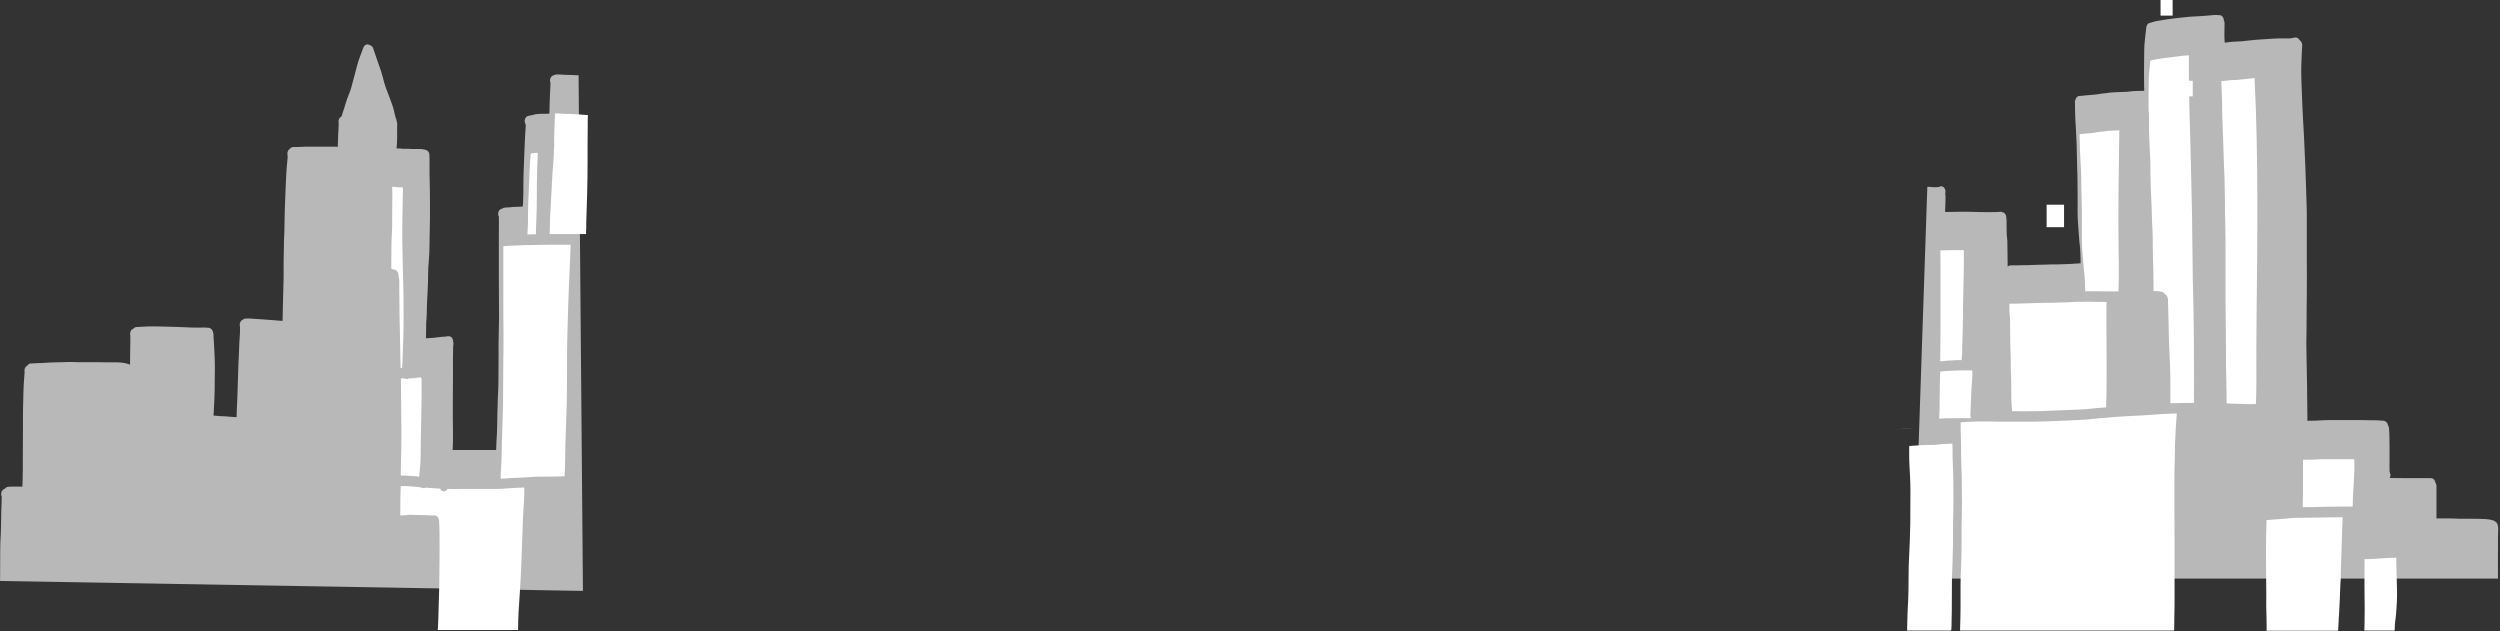 <svg width="1386" height="350" viewBox="0 0 1386 350" fill="none" xmlns="http://www.w3.org/2000/svg">
<rect x="0" y="0" width="1386" height="350" fill="#333333" stroke="none"/>
<path d="M320.762 41.695C319.595 41.695 318.511 41.695 317.343 41.595C316.259 41.595 315.175 41.495 314.008 41.495C312.757 41.495 311.59 41.395 310.339 41.295H309.088C308.421 41.295 307.754 41.295 307.087 41.695C305.919 41.895 304.919 43.095 304.919 44.595C304.919 45.095 305.002 45.495 305.169 45.895C305.169 47.395 305.085 48.895 305.002 50.395C304.918 52.395 304.835 54.295 304.752 56.295C304.668 58.495 304.668 60.695 304.585 62.995H304.251C303.167 63.095 302.167 63.095 301.083 63.095C299.748 63.095 298.498 63.095 297.163 63.295C296.496 63.395 295.913 63.595 295.245 63.795C294.995 63.895 294.662 63.895 294.412 63.895C294.078 63.895 293.828 63.995 293.494 64.195C292.243 64.095 291.076 65.195 290.909 66.695C290.826 67.395 290.993 68.195 291.326 68.795L291.493 69.595L291.243 73.195C291.159 74.695 291.076 76.195 290.993 77.795C290.826 80.495 290.742 83.095 290.659 85.795C290.492 91.395 290.159 96.995 290.159 102.495C290.159 105.695 290.159 108.895 289.992 112.095C289.909 112.895 289.825 113.695 289.825 114.495C288.324 114.595 286.823 114.695 285.322 114.695C284.572 114.695 283.821 114.795 283.071 114.895C281.987 114.995 280.986 114.995 279.902 115.095C279.402 115.095 278.818 115.295 278.401 115.695C277.65 115.795 276.9 116.295 276.483 117.095C276.066 117.995 276.066 119.195 276.566 120.095C276.65 122.795 276.566 125.495 276.566 128.195V154.495C276.566 160.295 276.65 165.995 276.65 171.795C276.65 174.995 276.733 178.195 276.566 181.295C276.483 183.795 276.4 187.895 276.4 190.395V198.595C276.4 203.095 276.316 207.495 276.316 211.995C276.316 213.795 276.233 215.595 276.149 217.395C276.149 217.995 276.066 218.595 276.066 219.195C275.983 220.995 275.899 222.795 275.899 224.595C275.899 226.295 275.816 227.995 275.733 229.695C275.649 231.595 275.733 233.495 275.649 235.495C275.566 237.195 275.566 238.995 275.482 240.695C275.399 242.095 275.316 243.495 275.232 244.795C275.149 246.395 275.065 247.995 275.065 249.495H250.966V248.995C251.05 247.595 251.133 246.095 251.133 244.695V240.095C251.133 237.095 251.05 234.095 251.05 231.095V221.995C251.05 217.095 251.133 212.095 251.133 207.195C251.133 202.295 251.05 197.395 251.216 192.495V192.395C251.216 191.995 251.3 191.695 251.3 191.295C251.383 190.695 251.466 190.195 251.3 189.595C251.3 189.495 251.216 189.395 251.216 189.295C251.216 188.595 251.05 187.995 250.716 187.495C250.132 186.595 249.382 186.395 248.465 186.395C248.214 186.395 248.048 186.395 247.797 186.495L247.214 186.595C245.963 186.695 244.795 186.695 243.545 186.895C242.461 186.995 241.376 187.195 240.292 187.295C239.208 187.395 238.124 187.395 236.957 187.495C236.707 187.495 236.373 187.495 236.123 187.595C236.123 186.695 236.206 185.795 236.206 184.895C236.206 182.895 236.206 180.895 236.29 178.895L236.54 175.295C236.623 174.095 236.623 172.795 236.623 171.595C236.707 168.995 236.79 166.395 236.957 163.795C237.04 161.295 237.207 158.795 237.29 156.195C237.374 153.595 237.29 150.895 237.457 148.295C237.624 145.395 237.958 142.495 238.041 139.595C238.124 136.495 238.124 133.395 238.208 130.295C238.208 127.195 238.374 123.995 238.374 120.895V111.595C238.374 107.595 238.291 103.595 238.208 99.695C238.124 97.195 238.124 94.795 238.124 92.295V87.595C238.124 87.195 238.124 86.695 238.041 86.295V86.195C238.124 85.295 237.874 84.495 237.29 83.895C236.874 83.395 236.29 83.095 235.706 82.995C234.872 82.795 234.038 82.695 233.288 82.595H227.951C227.034 82.495 226.116 82.495 225.199 82.495H223.281C222.531 82.395 221.78 82.295 221.113 82.295H219.862C220.029 80.095 220.196 77.995 220.196 75.795C220.196 73.595 220.112 71.295 220.196 69.095V68.495C220.196 67.895 220.029 67.395 219.862 66.995C219.862 66.495 219.779 66.095 219.529 65.695C219.445 65.595 219.445 65.395 219.362 65.295C218.945 63.895 218.695 62.495 218.361 61.095C218.028 59.595 217.444 58.095 216.944 56.695C216.36 55.095 215.693 53.395 215.109 51.795C214.359 49.995 213.692 48.095 213.108 46.195C212.524 44.095 212.024 41.895 211.357 39.795C210.69 37.795 209.939 35.795 209.272 33.795C208.605 31.795 207.854 29.695 207.187 27.695C207.104 27.395 207.02 27.195 206.937 26.895C206.687 26.095 206.187 25.595 205.519 25.195C205.353 25.095 205.102 24.995 204.936 24.995C204.519 24.695 204.102 24.595 203.685 24.595C202.684 24.595 201.767 25.395 201.433 26.495C201.183 27.095 201.016 27.595 200.766 28.195L199.766 30.895C199.015 32.795 198.348 34.795 197.848 36.895C196.764 40.795 195.763 44.895 194.679 48.795C194.262 50.095 193.845 51.395 193.261 52.695C192.928 53.595 192.594 54.395 192.261 55.295C191.76 56.895 191.26 58.595 190.76 60.195C190.259 61.695 189.759 63.095 189.342 64.595C188.341 64.995 187.674 66.095 187.674 67.395C187.674 67.595 187.674 67.895 187.758 68.095V69.395C187.758 69.895 187.674 70.495 187.674 70.995V70.795V71.495C187.591 73.095 187.424 74.795 187.424 76.495C187.341 78.095 187.341 79.695 187.257 81.395H187.091C186.59 81.395 186.173 81.295 185.673 81.295H170.413C168.578 81.295 166.744 81.495 164.909 81.495H162.574C161.907 81.495 161.323 81.795 160.823 82.395C159.989 82.895 159.322 83.895 159.322 85.095C159.322 85.395 159.322 85.695 159.406 85.895L159.489 87.095C159.406 88.295 159.239 89.495 159.155 90.795C158.989 92.095 158.905 93.495 158.822 94.795C158.655 97.595 158.488 100.395 158.405 103.195C158.238 105.995 158.238 108.795 158.071 111.595C157.905 114.195 157.905 116.795 157.821 119.395C157.738 122.395 157.738 125.295 157.654 128.295C157.654 129.595 157.571 130.995 157.488 132.295C157.404 133.795 157.404 135.195 157.404 136.695C157.321 139.495 157.237 142.395 157.237 145.195V153.495C157.154 159.095 156.904 164.695 156.821 170.395C156.737 172.895 156.737 175.395 156.654 177.895C156.07 177.895 155.486 177.795 154.986 177.795L151.484 177.495L147.231 177.195H147.564L138.558 176.595H136.224C135.64 176.595 135.14 176.795 134.723 177.195C133.722 177.495 132.888 178.695 132.888 179.995C132.888 180.395 132.971 180.695 133.055 180.995C133.138 182.595 133.055 184.195 132.971 185.795V185.495C132.805 188.095 132.638 190.695 132.555 193.295C132.471 195.795 132.388 198.395 132.221 200.895C131.971 205.995 131.971 211.095 131.721 216.195V216.695V216.595L131.47 223.195C131.387 224.995 131.304 226.895 131.22 228.695C131.22 229.595 131.22 230.495 131.137 231.295L126.884 230.995C126.05 230.895 125.133 230.795 124.299 230.795C123.549 230.795 122.798 230.695 122.047 230.695L118.545 230.395H118.378V230.295C118.378 229.895 118.378 229.495 118.462 229.195C118.545 228.595 118.545 227.895 118.545 227.295C118.629 225.095 118.795 222.995 118.879 220.795C119.046 217.895 118.962 215.095 119.046 212.195C119.129 209.195 119.129 206.095 119.129 203.095C119.129 199.995 118.962 196.795 118.795 193.695V193.595C118.712 192.595 118.712 191.695 118.629 190.695C118.545 189.695 118.545 188.795 118.462 187.795L118.378 186.295C118.378 185.595 118.378 184.795 118.128 184.095L117.878 183.495C117.711 183.095 117.461 182.695 117.128 182.395C116.461 181.795 115.793 181.695 114.959 181.695C114.292 181.595 113.625 181.595 112.875 181.595C110.79 181.595 108.705 181.695 106.621 181.595L99.366 181.295C97.198 181.195 94.946 181.195 92.695 181.095C88.359 180.995 84.022 180.795 79.686 181.095C79.269 181.095 78.269 181.195 77.935 181.195C77.351 181.195 76.684 181.295 76.1 181.295C75.35 181.195 74.599 181.495 74.016 182.195C72.848 182.495 71.931 183.995 72.181 185.495C72.181 185.695 72.265 185.895 72.265 186.095V189.095C72.265 190.595 72.265 192.095 72.181 193.695C72.181 196.495 72.181 199.395 72.098 202.195C71.764 202.095 71.431 201.895 71.097 201.795C69.763 201.395 68.429 201.095 67.094 200.995C64.843 200.795 62.508 200.895 60.257 200.895C57.922 200.895 55.504 200.795 53.169 200.795H43.079C41.911 200.795 40.744 200.695 39.66 200.695C38.075 200.695 36.491 200.695 34.823 200.795C33.322 200.895 31.905 200.795 30.404 200.895C28.402 200.995 26.317 200.995 24.316 201.195C23.482 201.295 22.148 201.295 21.314 201.295C20.73 201.295 20.147 201.395 19.563 201.395C18.729 201.495 17.895 201.495 17.145 201.495C16.394 201.495 15.727 201.895 15.227 202.595C15.143 202.595 15.143 202.695 15.06 202.695C14.977 202.695 14.893 202.795 14.81 202.895L14.977 202.795C14.893 202.895 14.726 202.995 14.643 203.095C14.726 202.995 14.81 202.995 14.81 202.895C14.059 203.395 13.559 204.395 13.559 205.395C13.559 205.695 13.642 205.995 13.642 206.295C13.476 208.595 13.309 210.995 13.142 213.295C12.975 216.095 12.975 218.995 12.892 221.795C12.809 224.595 12.725 227.395 12.725 230.195V238.095C12.725 243.195 12.725 248.395 12.642 253.495V259.795C12.642 261.495 12.558 263.295 12.558 264.995C12.558 266.595 12.475 268.195 12.392 269.795C10.223 269.795 7.972 269.695 5.804 269.795H5.304C5.053 269.795 4.803 269.795 4.636 269.895C3.886 269.895 3.219 270.295 2.802 270.895C2.552 270.995 2.218 271.095 1.968 271.295C1.218 271.795 0.634 272.795 0.634 273.895C0.634 274.395 0.717 274.895 0.967 275.295C0.967 277.895 0.801 280.395 0.717 282.995C0.634 286.095 0.634 289.295 0.55 292.395C0.467 295.295 0.384 298.295 0.3 301.195V320.195C0.3 322.995 0.217 293.695 0.134 296.495C0.134 299.195 0.05 301.895 0.05 304.595V322.095L323.181 327.595M334.355 42.695C333.354 42.595 332.353 42.395 331.269 42.295ZM1068.51 103.595L1061.17 320.795H1384.88C1384.8 318.195 1384.88 304.595 1384.88 301.995C1384.88 298.895 1384.88 295.895 1384.97 292.795C1385.05 286.495 1385.05 304.095 1385.05 297.795C1385.05 296.195 1385.05 294.695 1384.97 293.095C1384.97 292.295 1384.88 291.495 1384.63 290.695C1384.38 289.895 1383.8 289.295 1383.22 289.095C1382.88 288.795 1382.63 288.595 1382.21 288.495C1380.96 288.095 1379.63 287.895 1378.3 287.795C1375.38 287.595 1372.37 287.595 1369.46 287.595H1363.7C1361.37 287.495 1358.95 287.395 1356.61 287.395H1350.78V269.095C1350.69 268.595 1350.53 268.095 1350.19 267.595C1350.03 266.495 1349.44 265.595 1348.44 265.195C1348.11 265.095 1347.78 265.095 1347.36 265.095H1335.35C1331.85 265.095 1328.35 264.995 1324.84 264.995C1324.93 264.795 1325.01 264.695 1325.09 264.495C1325.34 263.795 1325.34 263.095 1325.09 262.395L1325.01 262.195L1324.76 261.295V260.995C1324.68 258.995 1324.76 256.995 1324.76 254.995V248.195C1324.76 245.995 1324.76 243.695 1324.68 241.395C1324.59 240.195 1324.59 239.095 1324.51 237.895C1324.43 237.195 1324.34 236.395 1323.93 235.795C1323.93 235.695 1323.84 235.695 1323.84 235.595C1323.76 235.195 1323.59 234.795 1323.43 234.495C1323.09 233.995 1322.59 233.595 1322.09 233.395C1321.51 233.195 1320.92 233.195 1320.34 233.195C1319.17 233.095 1318.09 232.995 1316.92 232.995H1314.59C1312.08 232.895 1309.58 232.895 1307.16 232.895H1292.57C1290.9 232.895 1289.32 232.895 1287.65 232.995C1286.4 233.095 1285.15 233.095 1283.9 233.195C1282.32 233.195 1280.81 233.295 1279.23 233.295C1279.23 230.195 1279.23 227.095 1279.15 224.095C1279.06 221.095 1279.06 218.095 1279.06 215.195C1279.06 212.195 1278.98 209.195 1278.9 206.195C1278.81 203.195 1278.81 200.095 1278.73 197.095C1278.65 192.795 1278.56 188.495 1278.73 184.195C1278.81 179.795 1278.81 175.495 1278.81 171.095C1278.81 168.295 1278.9 165.495 1278.9 162.695C1278.98 156.795 1278.9 150.895 1278.9 145.095V118.595C1278.9 115.495 1278.73 112.395 1278.65 109.395C1278.56 106.795 1278.48 104.195 1278.4 101.495C1278.23 98.295 1278.23 95.095 1278.06 91.895C1277.9 88.195 1277.73 84.595 1277.56 80.895V80.495C1277.31 75.795 1277.15 70.995 1276.81 66.295C1276.64 63.395 1276.56 60.495 1276.39 57.595C1276.31 54.695 1276.14 51.895 1276.06 48.995C1275.98 46.295 1275.81 43.595 1275.81 40.895C1275.81 38.195 1275.81 35.395 1275.98 32.695C1276.06 30.395 1276.14 28.095 1276.31 25.795V25.395C1276.39 24.595 1276.23 23.795 1275.81 23.195C1275.56 22.795 1275.31 22.495 1274.89 22.295C1274.48 21.395 1273.64 20.795 1272.73 20.795H1272.48C1272.23 20.795 1272.06 20.795 1271.81 20.895C1271.64 20.895 1271.56 20.995 1271.39 20.995C1270.81 21.095 1270.22 21.195 1269.56 21.295H1263.22C1260.88 21.395 1258.55 21.495 1256.21 21.695C1253.88 21.795 1251.54 21.995 1249.21 22.195C1247.04 22.395 1244.87 22.695 1242.71 22.895C1241.29 22.995 1239.87 22.995 1238.37 23.095C1236.87 23.195 1235.45 23.395 1234.03 23.595H1233.37C1233.28 22.095 1233.2 20.695 1233.2 19.195C1233.2 17.295 1233.2 15.395 1233.28 13.495V13.295C1233.37 12.595 1233.2 11.795 1232.87 11.195C1232.87 9.595 1231.7 8.395 1230.45 8.395H1230.03C1229.28 8.295 1228.53 8.295 1227.78 8.295L1224.53 8.595L1220.77 8.895C1218.44 9.095 1216.1 9.095 1213.77 9.295C1211.52 9.495 1209.27 9.795 1207.02 9.995C1203.18 10.395 1199.43 10.995 1195.59 11.695C1194.92 11.795 1194.26 11.995 1193.59 12.195L1192.59 12.495C1192.51 12.495 1192.42 12.495 1192.42 12.595H1192.34C1191.42 12.595 1190.42 13.295 1190.09 14.395C1189.92 14.895 1189.84 15.395 1189.84 15.895L1189.34 20.095C1189 22.995 1188.75 25.795 1188.75 28.695C1188.75 31.395 1188.67 33.995 1188.67 36.695C1188.67 39.595 1188.59 42.595 1188.67 45.495C1188.67 47.095 1188.75 48.795 1188.75 50.395H1186.34C1184.83 50.395 1183.33 50.495 1181.83 50.595C1180.91 50.695 1180 50.795 1179.16 50.895C1177.25 50.995 1175.33 50.995 1173.41 51.095C1172.33 51.195 1171.24 51.195 1170.16 51.295C1169.16 51.395 1168.16 51.595 1167.16 51.695C1166.07 51.795 1165.07 51.895 1163.99 52.095C1162.9 52.295 1161.9 52.395 1160.82 52.495C1158.9 52.695 1156.98 52.795 1155.06 52.995H1155.15C1154.31 53.095 1153.48 53.195 1152.65 53.195C1151.81 53.295 1151.06 53.995 1150.73 54.995C1150.48 55.495 1150.31 55.995 1150.31 56.595C1150.31 56.795 1150.31 56.995 1150.39 57.195V59.995C1150.39 61.295 1150.48 62.695 1150.48 63.995C1150.56 66.495 1150.73 68.995 1150.89 71.495C1151.23 77.095 1151.4 82.695 1151.48 88.295C1151.48 91.295 1151.65 94.295 1151.73 97.395C1151.73 100.095 1151.81 102.695 1151.81 105.395C1151.9 109.395 1151.81 113.295 1151.81 117.295C1151.81 119.495 1151.9 121.695 1152.06 123.895C1152.15 125.895 1152.4 127.895 1152.48 129.795C1152.56 131.195 1152.65 132.495 1152.81 133.895C1152.98 135.195 1153.15 136.495 1153.23 137.695V137.795C1153.31 139.095 1153.31 140.395 1153.4 141.695C1153.4 142.895 1153.48 144.095 1153.48 145.395V145.995C1152.9 145.995 1152.31 145.995 1151.73 146.095C1150.73 146.095 1149.73 146.195 1148.81 146.295C1147.06 146.395 1145.22 146.395 1143.47 146.495C1141.64 146.595 1139.89 146.595 1138.05 146.595C1136.97 146.595 1135.8 146.595 1134.72 146.695C1131.3 146.795 1127.88 146.795 1124.38 146.995C1123.71 146.995 1123.04 147.095 1122.38 146.995C1121.04 146.995 1119.79 147.095 1118.46 147.095H1115.45C1115.04 147.095 1114.62 147.095 1114.2 147.195C1113.79 147.295 1113.37 147.495 1113.04 147.795C1111.95 148.095 1111.2 149.295 1111.2 150.595C1111.2 151.095 1111.29 151.595 1111.54 152.095C1111.62 154.395 1111.54 156.795 1111.54 159.095C1111.54 161.995 1111.62 164.895 1111.62 167.895C1111.62 170.795 1111.62 173.695 1111.79 176.595C1111.87 179.395 1112.04 182.195 1112.04 185.095C1112.04 187.695 1112.12 190.295 1112.2 192.895C1112.37 195.395 1112.37 197.895 1112.37 200.495C1112.37 202.795 1112.37 205.095 1112.45 207.395C1112.54 208.695 1112.62 209.995 1112.7 211.395C1112.7 211.795 1112.7 212.195 1112.79 212.695C1108.87 212.695 1104.86 212.595 1100.95 212.595C1098.28 212.595 1095.69 212.695 1093.02 212.895C1091.69 212.995 1090.35 212.995 1088.94 213.095C1088.27 213.095 1087.6 213.195 1086.94 213.195C1085.77 213.095 1084.68 213.995 1084.35 215.295C1084.27 215.595 1084.27 215.895 1084.27 216.295V216.395C1084.18 216.895 1084.27 217.495 1084.43 217.895C1084.52 219.995 1084.43 222.095 1084.43 224.295C1084.1 224.395 1083.77 224.595 1083.43 224.795C1082.43 224.895 1081.35 224.895 1080.35 224.895C1078.93 224.895 1127.55 225.195 1126.13 225.295C1125.46 225.395 1124.71 225.395 1124.04 225.395L1123.96 225.295C1123.88 223.995 1123.96 222.695 1123.96 221.395C1123.96 218.795 1123.88 216.295 1123.79 213.695C1123.71 210.995 1123.71 208.295 1123.71 205.595C1123.71 202.795 1123.54 200.095 1123.54 197.295V188.995C1123.54 187.695 1123.63 186.395 1123.46 185.095C1123.29 183.495 1122.13 182.295 1120.79 182.395C1120.29 182.395 1119.87 182.595 1119.46 182.995C1118.71 182.995 1117.96 182.995 1117.12 183.095C1115.96 183.195 1114.79 183.395 1113.62 183.595C1113.62 182.395 1113.54 181.295 1113.54 180.095L1113.29 171.395C1113.29 168.495 1113.29 165.695 1113.2 162.795C1113.2 160.095 1113.12 157.495 1113.12 154.795C1113.12 152.195 1113.04 149.595 1113.04 146.995C1113.04 144.495 1112.95 141.995 1112.95 139.495C1112.95 137.495 1112.95 135.395 1112.87 133.395C1112.79 132.295 1112.62 131.195 1112.54 130.095C1112.45 127.995 1112.45 125.895 1112.45 123.795C1112.45 122.495 1112.45 121.095 1112.2 119.795C1111.95 118.595 1111.12 117.795 1110.2 117.695C1110.12 117.695 1110.12 117.595 1110.03 117.595C1109.7 117.395 1109.37 117.395 1109.03 117.395C1108.78 117.395 1108.62 117.395 1108.45 117.495H1108.37C1106.7 117.595 1104.95 117.595 1103.28 117.595H1101.86C1099.69 117.595 1097.44 117.595 1095.27 117.495C1092.77 117.395 1090.27 117.395 1087.77 117.395C1085.69 117.395 1083.52 117.495 1081.43 117.495H1078.35C1078.35 116.695 1078.43 115.895 1078.43 115.095C1078.51 113.195 1078.6 111.195 1078.6 109.295C1078.6 108.895 1078.6 108.495 1078.51 107.995C1078.51 107.695 1078.51 107.495 1078.43 107.195C1078.51 106.895 1078.6 106.495 1078.6 106.095C1078.51 104.995 1077.93 103.895 1077.1 103.495C1076.43 103.195 1075.6 103.195 1074.93 103.695C1073.84 103.795 1072.84 103.795 1071.76 103.795C1070.59 103.595 1069.51 103.595 1068.51 103.595Z" fill="#B8B8B8"/>
<path d="M1310.89 328.167C1310.81 323.767 1310.89 319.267 1310.89 314.867V309.967H1312.73C1314.73 309.967 1316.73 309.767 1318.73 309.667C1321.98 309.367 1325.24 309.267 1328.49 309.167C1328.57 310.767 1328.57 312.467 1328.57 314.067C1328.65 316.267 1328.65 318.467 1328.74 320.767C1328.82 325.067 1329.07 329.467 1328.82 333.867C1328.65 336.167 1328.57 338.567 1328.32 340.867C1328.24 342.067 1328.07 343.167 1327.9 344.367C1327.74 345.667 1327.65 347.067 1327.65 348.367C1327.65 348.767 1327.57 349.167 1327.57 349.567H1310.81C1310.81 348.567 1310.89 347.567 1310.89 346.567C1311.06 340.467 1310.98 334.267 1310.89 328.167ZM1277.2 281.167H1276.62C1276.79 276.367 1276.79 271.567 1276.79 266.767V254.867H1277.7C1279.71 254.867 1281.71 254.867 1283.79 254.767C1284.88 254.767 1285.96 254.567 1287.04 254.567H1305.22C1305.56 263.367 1304.39 272.167 1304.31 280.867H1296.38C1294.05 280.867 1291.63 280.967 1289.3 280.967C1285.13 281.067 1281.21 281.167 1277.2 281.167ZM1256.36 320.567C1256.36 314.567 1256.19 308.667 1256.27 302.667C1256.27 299.667 1256.36 296.767 1256.44 293.767C1256.44 292.367 1256.52 290.867 1256.52 289.467V288.367C1256.94 288.267 1257.36 288.267 1257.77 288.267C1259.94 288.067 1262.11 287.867 1264.28 287.767C1266.03 287.667 1267.78 287.467 1269.53 287.267C1271.7 287.067 1273.87 287.067 1276.04 287.067C1278.12 287.067 1280.21 286.967 1282.29 286.967C1284.71 286.967 1287.21 286.867 1289.63 286.867C1291.88 286.867 1294.22 286.767 1296.47 286.767H1298.63C1298.63 286.967 1298.72 287.167 1298.8 287.467C1298.63 289.667 1298.55 291.867 1298.47 294.067C1298.38 296.967 1298.3 299.967 1298.22 302.867C1298.13 308.567 1297.72 314.167 1297.72 319.867C1297.72 320.667 1297.72 321.367 1297.63 322.167C1297.55 323.767 1297.38 325.267 1297.38 326.867C1297.3 328.367 1297.3 329.867 1297.22 331.367L1296.72 341.267C1296.72 341.567 1296.72 341.967 1296.63 342.267C1296.55 344.067 1296.47 345.767 1296.38 347.567C1296.38 348.267 1296.3 348.967 1296.22 349.667H1256.61V346.167C1256.61 343.467 1256.52 340.767 1256.44 338.067C1256.36 335.267 1256.44 332.467 1256.44 329.767C1256.36 326.567 1256.36 323.567 1256.36 320.567ZM1231.51 45.267V44.967C1233.09 44.867 1234.59 44.667 1236.18 44.467C1237.18 44.367 1238.26 44.367 1239.26 44.367C1240.35 44.267 1241.35 44.267 1242.43 44.067C1244.6 43.867 1246.85 43.567 1249.02 43.367L1249.94 43.267C1252.1 87.767 1251.52 132.567 1251.02 177.167C1250.85 188.567 1250.94 199.867 1250.94 211.267C1250.94 215.467 1250.85 219.767 1250.69 223.967C1249.77 223.967 1248.77 224.067 1247.85 224.067C1246.68 224.067 1245.43 223.967 1244.27 223.967C1241.01 223.867 1237.76 223.767 1234.43 223.667V219.367C1234.43 216.467 1234.26 213.567 1234.26 210.767C1234.26 207.867 1234.09 204.967 1234.09 202.067V193.767C1234.09 190.767 1234.01 187.867 1234.01 184.867C1234.01 181.867 1233.93 178.967 1233.93 176.067C1233.84 173.067 1233.93 170.167 1233.84 167.167V141.467C1233.84 135.667 1233.84 129.767 1233.68 123.867C1233.59 121.167 1233.51 118.467 1233.51 115.767C1233.51 112.967 1233.51 110.067 1233.42 107.267C1233.34 104.367 1233.34 101.367 1233.26 98.467C1233.17 95.667 1233.01 92.967 1232.92 90.167C1232.76 84.367 1232.51 78.467 1232.34 72.667C1232.26 69.767 1232.09 66.767 1232.01 63.867C1231.92 61.267 1232.01 58.767 1231.92 56.167C1231.92 54.767 1231.84 53.367 1231.76 51.967C1231.67 49.567 1231.59 47.467 1231.51 45.267ZM1191.15 59.567V55.167C1191.15 52.467 1191.15 49.667 1191.23 46.967C1191.23 45.067 1191.31 43.267 1191.4 41.367C1191.48 39.667 1191.73 37.867 1191.9 36.167C1191.98 35.267 1192.06 34.367 1192.23 33.567C1192.65 33.467 1193.15 33.367 1193.57 33.267C1194.4 33.067 1195.32 32.967 1196.15 32.767C1197.65 32.467 1199.24 32.267 1200.74 32.067C1202.4 31.867 1203.99 31.667 1205.66 31.467C1207.32 31.267 1208.91 31.067 1210.58 30.867C1211.58 30.767 1212.49 30.767 1213.5 30.667C1213.33 53.567 1214.41 76.467 1214.83 99.367C1215.58 123.667 1215.33 147.967 1216.08 172.167C1216.33 183.867 1216.33 195.667 1216.33 207.367C1216.58 212.667 1216 218.167 1216.5 223.367H1216C1211.74 223.367 1207.49 223.467 1203.24 223.567V210.567C1203.24 204.867 1202.9 199.067 1202.65 193.367C1202.57 190.867 1202.4 188.467 1202.4 185.967C1202.32 183.167 1202.32 180.467 1202.24 177.667L1201.99 169.567C1201.99 168.367 1201.99 167.067 1201.9 165.867C1201.82 164.567 1201.15 163.567 1200.24 163.067C1200.07 162.767 1199.82 162.467 1199.57 162.267C1199.07 161.867 1198.4 161.767 1197.9 161.667L1195.4 161.367H1193.9V157.267C1193.9 154.567 1193.9 151.867 1193.82 149.167C1193.73 146.467 1193.57 143.767 1193.57 141.067C1193.48 138.267 1193.48 135.567 1193.48 132.767C1193.48 129.867 1193.32 126.867 1193.15 123.967C1192.98 121.167 1192.98 118.467 1192.9 115.667C1192.73 112.567 1192.65 109.567 1192.48 106.467C1192.4 103.567 1192.23 100.667 1192.23 97.867C1192.23 95.067 1192.15 92.267 1192.15 89.467C1192.06 86.467 1191.9 83.467 1191.73 80.467C1191.56 77.467 1191.4 74.567 1191.4 71.567V63.867C1191.23 62.267 1191.23 60.967 1191.15 59.567ZM1152.96 76.667V74.367C1154.46 74.267 1155.96 74.067 1157.46 73.967C1158.63 73.867 1159.79 73.767 1161.04 73.567C1162.13 73.367 1163.13 73.167 1164.21 73.067C1164.96 72.967 1165.71 72.967 1166.46 72.867C1167.13 72.767 1167.8 72.667 1168.55 72.567C1170.72 72.367 1172.8 72.367 1174.97 72.267C1174.64 94.367 1174.22 116.467 1174.55 138.567C1174.72 144.367 1174.72 150.167 1174.64 156.067C1174.72 157.467 1174.47 159.567 1174.47 161.567H1169.55C1167.21 161.567 1164.88 161.467 1162.54 161.467H1156.04C1155.96 159.067 1155.87 156.667 1155.79 154.367C1155.79 153.967 1155.79 153.667 1155.71 153.267V153.167C1155.71 152.967 1155.71 152.767 1155.62 152.567C1155.46 150.267 1155.12 147.967 1154.96 145.667C1154.79 143.067 1154.54 140.567 1154.37 137.967C1154.04 132.467 1154.21 126.967 1154.21 121.467C1154.21 118.867 1154.12 116.167 1154.12 113.567C1154.12 110.567 1153.96 107.567 1153.87 104.567V99.367C1153.87 97.667 1153.79 95.967 1153.71 94.267C1153.54 90.667 1153.37 87.167 1153.12 83.567C1153.12 81.167 1153.04 78.867 1152.96 76.667ZM1114.01 169.367V168.367H1116.6C1117.77 168.367 1118.93 168.267 1120.1 168.267C1121.27 168.267 1122.43 168.167 1123.6 168.167C1125.77 168.067 1127.86 168.067 1130.02 167.967C1132.36 167.867 1134.61 167.867 1136.94 167.867C1139.11 167.867 1141.28 167.667 1143.45 167.667C1144.62 167.667 1145.7 167.667 1146.87 167.567C1147.87 167.567 1148.95 167.467 1149.95 167.367C1151.04 167.367 1152.12 167.267 1153.29 167.267C1153.79 167.467 1154.21 167.467 1154.71 167.267C1157.54 167.267 1160.38 167.267 1163.21 167.367C1164.8 167.367 1166.3 167.367 1167.88 167.467C1167.8 168.767 1167.8 169.967 1167.8 171.267V179.267C1167.8 184.767 1167.88 190.267 1167.88 195.767C1167.88 201.267 1167.96 206.667 1167.88 212.167C1167.88 214.767 1167.88 217.267 1167.8 219.867C1167.71 221.867 1167.63 223.867 1167.63 225.867C1165.8 225.967 1163.96 226.167 1162.13 226.267C1160.13 226.467 1158.21 226.667 1156.21 226.867C1153.87 227.067 1151.62 227.067 1149.29 227.167C1147.03 227.267 1144.7 227.367 1142.45 227.467L1135.19 227.767C1132.77 227.867 1130.36 227.967 1127.94 227.967C1123.77 228.067 1119.68 227.967 1115.51 227.967C1115.43 227.567 1115.43 227.267 1115.43 226.867C1115.35 225.767 1115.26 224.567 1115.18 223.467C1114.93 218.567 1115.18 213.567 1114.93 208.567C1114.76 205.767 1114.76 202.967 1114.76 200.167C1114.76 197.267 1114.6 194.467 1114.51 191.567C1114.43 189.067 1114.43 186.667 1114.43 184.167C1114.43 181.567 1114.35 178.967 1114.35 176.367C1114.01 174.067 1114.01 171.667 1114.01 169.367ZM1205.24 349.567H1086.66C1086.66 348.367 1086.66 347.167 1086.74 345.967C1086.83 343.167 1086.91 340.467 1086.91 337.667C1086.99 331.667 1086.83 325.667 1086.99 319.667C1087.08 316.667 1087.24 313.667 1087.33 310.667C1087.41 307.567 1087.5 304.467 1087.5 301.367V292.667C1087.5 289.567 1087.58 286.467 1087.66 283.267C1087.75 280.267 1087.75 277.367 1087.66 274.367C1087.66 271.367 1087.66 268.367 1087.58 265.367C1087.5 262.467 1087.5 259.567 1087.33 256.667C1087.16 253.767 1087.24 250.967 1087.24 248.067C1087.24 244.467 1086.99 240.867 1086.99 237.367V234.067H1087.5C1089.66 233.967 1091.83 233.767 1094 233.767C1095.17 233.767 1096.33 233.667 1097.5 233.667H1100.42C1102.59 233.667 1104.76 233.667 1106.92 233.767H1128.44C1130.77 233.767 1133.19 233.567 1135.53 233.567L1142.78 233.267C1145.12 233.167 1147.37 233.167 1149.7 232.967C1152.12 232.867 1154.54 232.767 1156.87 232.567C1159.21 232.367 1161.54 232.067 1163.96 231.867C1165.38 231.767 1166.8 231.667 1168.13 231.567C1169.63 231.467 1171.05 231.267 1172.55 231.167C1175.89 230.867 1179.22 230.767 1182.47 230.567C1185.98 230.367 1189.48 230.267 1192.98 229.967C1193.9 229.867 1194.82 229.767 1195.65 229.767C1197.9 229.567 1200.15 229.467 1202.49 229.367C1203.91 229.267 1205.32 229.267 1206.82 229.267C1206.66 231.967 1206.41 234.567 1206.24 237.267C1206.07 240.267 1205.91 243.367 1205.82 246.467C1205.74 249.467 1205.74 252.367 1205.66 255.367C1205.57 258.267 1205.49 261.267 1205.49 264.167V281.667C1205.49 287.567 1205.57 293.467 1205.57 299.467V335.567C1205.57 338.767 1205.41 341.867 1205.41 345.067C1205.41 346.467 1205.41 347.967 1205.32 349.367C1205.24 349.367 1205.24 349.467 1205.24 349.567ZM1081.74 349.567H1057.31C1057.31 348.267 1057.31 346.867 1057.39 345.567C1057.48 342.267 1057.56 338.867 1057.73 335.567C1057.73 335.267 1057.73 334.967 1057.81 334.667V334.567C1057.98 331.867 1057.98 329.167 1058.06 326.467C1058.14 323.567 1058.06 320.767 1058.14 317.867C1058.14 314.967 1058.23 312.167 1058.39 309.267C1058.64 303.067 1058.98 296.767 1059.06 290.567C1059.14 284.567 1059.14 278.567 1059.14 272.467C1059.14 269.467 1059.06 266.467 1058.89 263.467C1058.73 260.467 1058.56 257.567 1058.48 254.567C1058.39 252.167 1058.48 249.767 1058.48 247.267C1058.89 247.267 1059.23 247.267 1059.64 247.167L1064.4 246.867C1066.4 246.667 1068.4 246.667 1070.4 246.667C1071.48 246.667 1072.49 246.667 1073.57 246.567C1074.74 246.467 1075.99 246.267 1077.15 246.167C1078.16 246.067 1079.07 246.167 1080.07 246.067C1080.82 246.067 1081.66 246.067 1082.41 245.867C1082.41 246.967 1082.49 248.067 1082.49 249.167C1082.49 251.967 1082.49 254.767 1082.66 257.567C1082.83 260.467 1082.83 263.367 1082.91 266.267C1082.99 269.267 1082.99 272.267 1082.99 275.367C1082.99 278.367 1082.99 281.367 1082.91 284.267C1082.83 287.367 1082.74 290.567 1082.74 293.667V302.367C1082.74 303.967 1082.66 305.567 1082.58 307.167C1082.58 308.667 1082.49 310.167 1082.49 311.767C1082.41 314.667 1082.24 317.567 1082.16 320.467C1082.07 326.467 1082.16 332.467 1082.07 338.467C1081.99 341.467 1081.91 344.567 1081.91 347.567L1081.74 349.567ZM1075.65 200.267V199.767C1075.65 193.967 1075.82 188.167 1075.82 182.267V147.967C1075.82 145.167 1075.74 142.367 1075.74 139.467V138.767H1077.91C1079.99 138.767 1081.99 138.667 1084.08 138.667H1088.75C1088.75 143.567 1088.83 148.467 1088.66 153.367C1088.5 159.467 1088.41 165.467 1088.25 171.567C1088.33 178.767 1088.08 185.967 1087.83 193.167C1088.08 194.767 1087.58 197.367 1087.5 199.667H1085.08C1084.08 199.667 1082.99 199.767 1081.99 199.867C1081.16 199.867 1080.32 199.867 1079.57 199.967C1078.91 199.967 1078.32 200.067 1077.66 200.167C1077.24 200.167 1076.82 200.267 1076.4 200.267H1075.65ZM1075.07 232.067C1075.07 231.367 1075.07 230.567 1075.15 229.867C1075.24 228.567 1075.32 227.367 1075.32 226.067V221.867C1075.32 220.367 1075.4 218.867 1075.4 217.367C1075.4 214.367 1075.49 211.467 1075.57 208.467C1075.57 207.667 1075.57 206.867 1075.65 205.967C1076.07 205.967 1076.57 205.967 1076.99 205.867C1077.66 205.767 1078.32 205.767 1078.99 205.667C1080.57 205.567 1082.07 205.567 1083.66 205.467C1084.83 205.367 1085.91 205.367 1087.08 205.367H1093.42C1093.5 206.767 1093.5 208.167 1093.42 209.567C1092.92 215.667 1092.67 221.767 1092.5 227.867C1092.33 229.067 1092.33 230.667 1092.67 231.867H1085.24C1082.91 231.867 1080.57 231.967 1078.24 231.867C1077.15 232.067 1076.15 232.067 1075.07 232.067ZM1051.47 237.867C1054.72 237.767 1057.89 237.767 1061.14 237.767ZM337.082 349.567V348.567ZM304.727 129.767C304.727 128.767 304.811 127.667 304.811 126.667C304.811 125.667 304.894 124.567 304.894 123.567C304.977 121.867 304.977 120.167 305.061 118.367C305.144 116.767 305.311 115.067 305.394 113.467C305.478 111.967 305.478 110.567 305.561 109.067L305.811 105.167C305.895 103.767 305.978 102.467 305.978 101.067L306.061 100.067V100.467C306.145 99.267 306.228 97.967 306.228 96.767C306.312 95.067 306.478 93.467 306.645 91.767C306.812 89.867 306.895 87.967 306.979 85.967V86.167C307.062 84.867 307.145 83.567 307.145 82.267C307.229 81.767 307.312 81.267 307.229 80.867V78.067C307.229 75.467 307.312 72.867 307.396 70.267C307.479 67.767 307.646 65.367 307.729 62.867H308.146C309.314 62.867 310.564 62.967 311.732 63.067C312.732 63.067 313.733 63.167 314.734 63.167C315.818 63.167 316.902 63.167 317.903 63.267C319.987 63.367 321.989 63.467 324.073 63.667H323.74C324.49 63.767 325.241 63.767 325.908 63.767C325.824 65.867 325.824 68.067 325.824 70.267C325.658 82.867 325.908 95.467 325.491 108.067C325.324 113.567 325.157 118.967 324.991 124.367C325.157 125.867 324.824 127.967 324.907 129.767H304.727ZM292.386 129.967C292.469 129.067 292.552 128.167 292.552 127.267C292.636 125.567 292.719 123.867 292.719 122.167C292.719 119.467 292.719 116.867 292.803 114.267C292.886 111.467 292.969 108.667 293.136 105.867C293.303 101.167 293.47 96.467 293.72 91.767C293.803 90.567 293.887 89.467 293.97 88.267L294.22 85.267C294.554 85.167 294.887 85.067 295.137 84.967C295.638 84.867 296.055 84.767 296.555 84.767C297.055 84.767 297.472 84.767 297.973 84.667C298.056 84.867 298.056 85.067 298.14 85.267C297.556 95.667 297.639 105.867 297.556 116.167C297.472 119.967 297.222 123.867 297.139 127.667C297.055 128.367 297.055 129.067 297.139 129.867H295.471C294.387 129.967 293.386 129.967 292.386 129.967ZM277.542 265.367C277.542 264.367 277.542 263.467 277.626 262.467C277.709 261.467 277.709 260.367 277.793 259.367C277.876 257.767 278.043 256.167 278.043 254.467C278.126 252.267 278.21 250.167 278.21 247.967C278.21 245.967 278.293 243.967 278.376 241.967C278.46 240.067 278.376 238.167 278.543 236.267V235.567C278.71 231.867 278.793 228.067 278.877 224.367C278.877 219.967 278.96 215.567 278.96 211.167C278.96 207.067 278.96 202.967 279.044 198.867C279.044 197.667 279.127 196.467 279.127 195.167V182.167C279.127 179.267 279.044 176.367 279.044 173.467V136.467C280.128 136.367 281.128 136.367 282.212 136.267C283.797 136.167 285.464 136.167 287.049 136.067C289.217 135.867 291.468 135.867 293.637 135.867C298.39 135.767 303.226 135.667 307.979 135.667H316.402C315.734 151.167 314.984 166.867 314.65 182.467C314.067 198.467 314.65 214.567 313.983 230.567C313.566 239.967 313.4 249.567 313.233 258.967C313.149 260.667 313.066 262.367 313.066 264.067C311.482 264.067 309.981 264.167 308.396 264.167C306.061 264.267 303.726 264.267 301.308 264.267H297.889C296.722 264.267 295.471 264.367 294.304 264.467C291.885 264.667 289.55 264.767 287.132 264.867C284.714 264.967 282.296 265.067 279.877 265.267C279.127 265.267 278.293 265.367 277.542 265.367ZM222.172 263.667V262.867C222.256 260.067 222.339 257.167 222.339 254.367C222.423 251.367 222.506 248.367 222.506 245.367V236.167C222.506 230.167 222.423 224.167 222.339 218.067C222.339 215.267 222.256 212.467 222.256 209.767H224.257C225.008 210.267 225.925 210.267 226.675 209.767H226.759C227.926 209.767 229.01 209.767 230.178 209.567C231.262 209.367 232.346 209.267 233.43 209.167C233.513 209.567 233.597 209.967 233.764 210.267C233.847 224.767 233.263 239.367 233.18 253.867C233.18 257.267 232.596 260.767 232.429 264.267C231.846 264.167 231.179 264.167 230.595 264.067C229.678 263.967 228.844 263.967 227.926 263.867C227.259 263.767 226.592 263.767 225.925 263.767H225.675C224.507 263.667 223.34 263.567 222.172 263.667ZM221.922 285.767V280.667C221.922 277.667 222.006 274.667 222.089 271.667C222.089 270.967 222.089 270.267 222.172 269.467H225.341C225.842 269.467 226.342 269.567 226.759 269.567H226.425C227.76 269.667 229.094 269.767 230.345 269.867C231.262 269.967 232.096 270.067 233.013 270.167H233.347C234.097 270.767 235.098 270.767 235.932 270.367H236.599H236.265C238.183 270.567 240.184 270.667 242.102 270.767H241.769C242.519 270.867 243.186 270.867 243.937 270.867C244.354 271.767 245.188 272.367 246.105 272.367C246.939 272.367 247.689 271.867 248.106 271.067H249.024C251.192 271.167 253.36 271.067 255.528 271.067H273.373C275.958 271.067 278.46 271.067 280.961 270.767H280.628C281.795 270.667 282.963 270.667 284.13 270.567C285.464 270.467 286.715 270.467 288.049 270.367C288.883 270.367 289.801 270.267 290.635 270.267C290.885 276.467 290.051 282.467 289.884 288.667C289.384 302.567 289.05 315.867 288.133 329.567C287.633 336.167 287.216 342.667 287.216 349.267H242.686C242.77 348.567 242.769 347.867 242.853 347.167C242.936 345.667 242.936 344.167 243.02 342.767C243.103 339.767 243.186 336.867 243.27 333.867C243.353 330.967 243.437 328.067 243.52 325.067C243.603 322.067 243.603 319.067 243.603 316.067C243.603 313.567 243.687 311.067 243.687 308.467V300.567C243.687 297.967 243.687 295.267 243.603 292.667C243.603 292.067 243.603 291.567 243.52 290.967C243.52 290.067 243.52 289.267 243.353 288.367C243.353 288.267 243.27 288.067 243.27 287.967C243.103 287.067 242.519 286.367 241.852 285.967C241.435 285.767 240.935 285.767 240.435 285.767H239.184C237.349 285.667 235.598 285.567 233.764 285.567C231.595 285.567 229.427 285.467 227.259 285.367C225.341 285.667 223.59 285.667 221.922 285.767ZM216.919 148.967C216.919 145.167 217.002 141.367 217.002 137.567C217.002 134.967 217.086 132.267 217.253 129.667C217.336 128.167 217.419 126.667 217.419 125.167V120.467C217.419 116.467 217.503 112.467 217.503 108.467C217.503 106.867 217.419 105.267 217.419 103.567C218.087 103.567 218.754 103.567 219.421 103.667C220.088 103.767 220.755 103.867 221.422 103.867H223.34C223.34 104.967 223.507 106.067 223.34 107.067L223.09 120.567C222.673 138.367 223.84 156.067 223.757 173.767C223.84 182.267 223.507 190.667 223.173 199.167C223.257 200.467 223.09 202.267 222.923 204.067H222.089C222.089 202.967 222.089 201.867 222.006 200.767C221.922 194.767 221.756 188.867 221.672 182.867C221.672 180.167 221.505 177.567 221.505 174.867C221.505 172.167 221.505 169.467 221.422 166.767C221.339 164.167 221.339 161.667 221.339 159.067C221.339 157.867 221.422 156.567 221.339 155.367C221.339 154.767 221.255 154.267 221.089 153.667C221.089 153.367 221.005 153.167 220.922 152.967C221.005 152.467 220.922 151.867 220.755 151.367C220.421 150.567 220.004 150.067 219.337 149.767C218.754 149.467 218.003 149.267 217.419 149.167C217.336 149.067 217.086 148.967 216.919 148.967Z" fill="white"/>
<path d="M1215.66 44.77V53.426H1208.95V44.77H1215.66Z" fill="white"/>
<path d="M1144.31 113.488V125.942H1134.65V113.488H1144.31Z" fill="white"/>
<path d="M1204.51 0V8.656H1197.81V0H1204.51Z" fill="white"/>
</svg>
